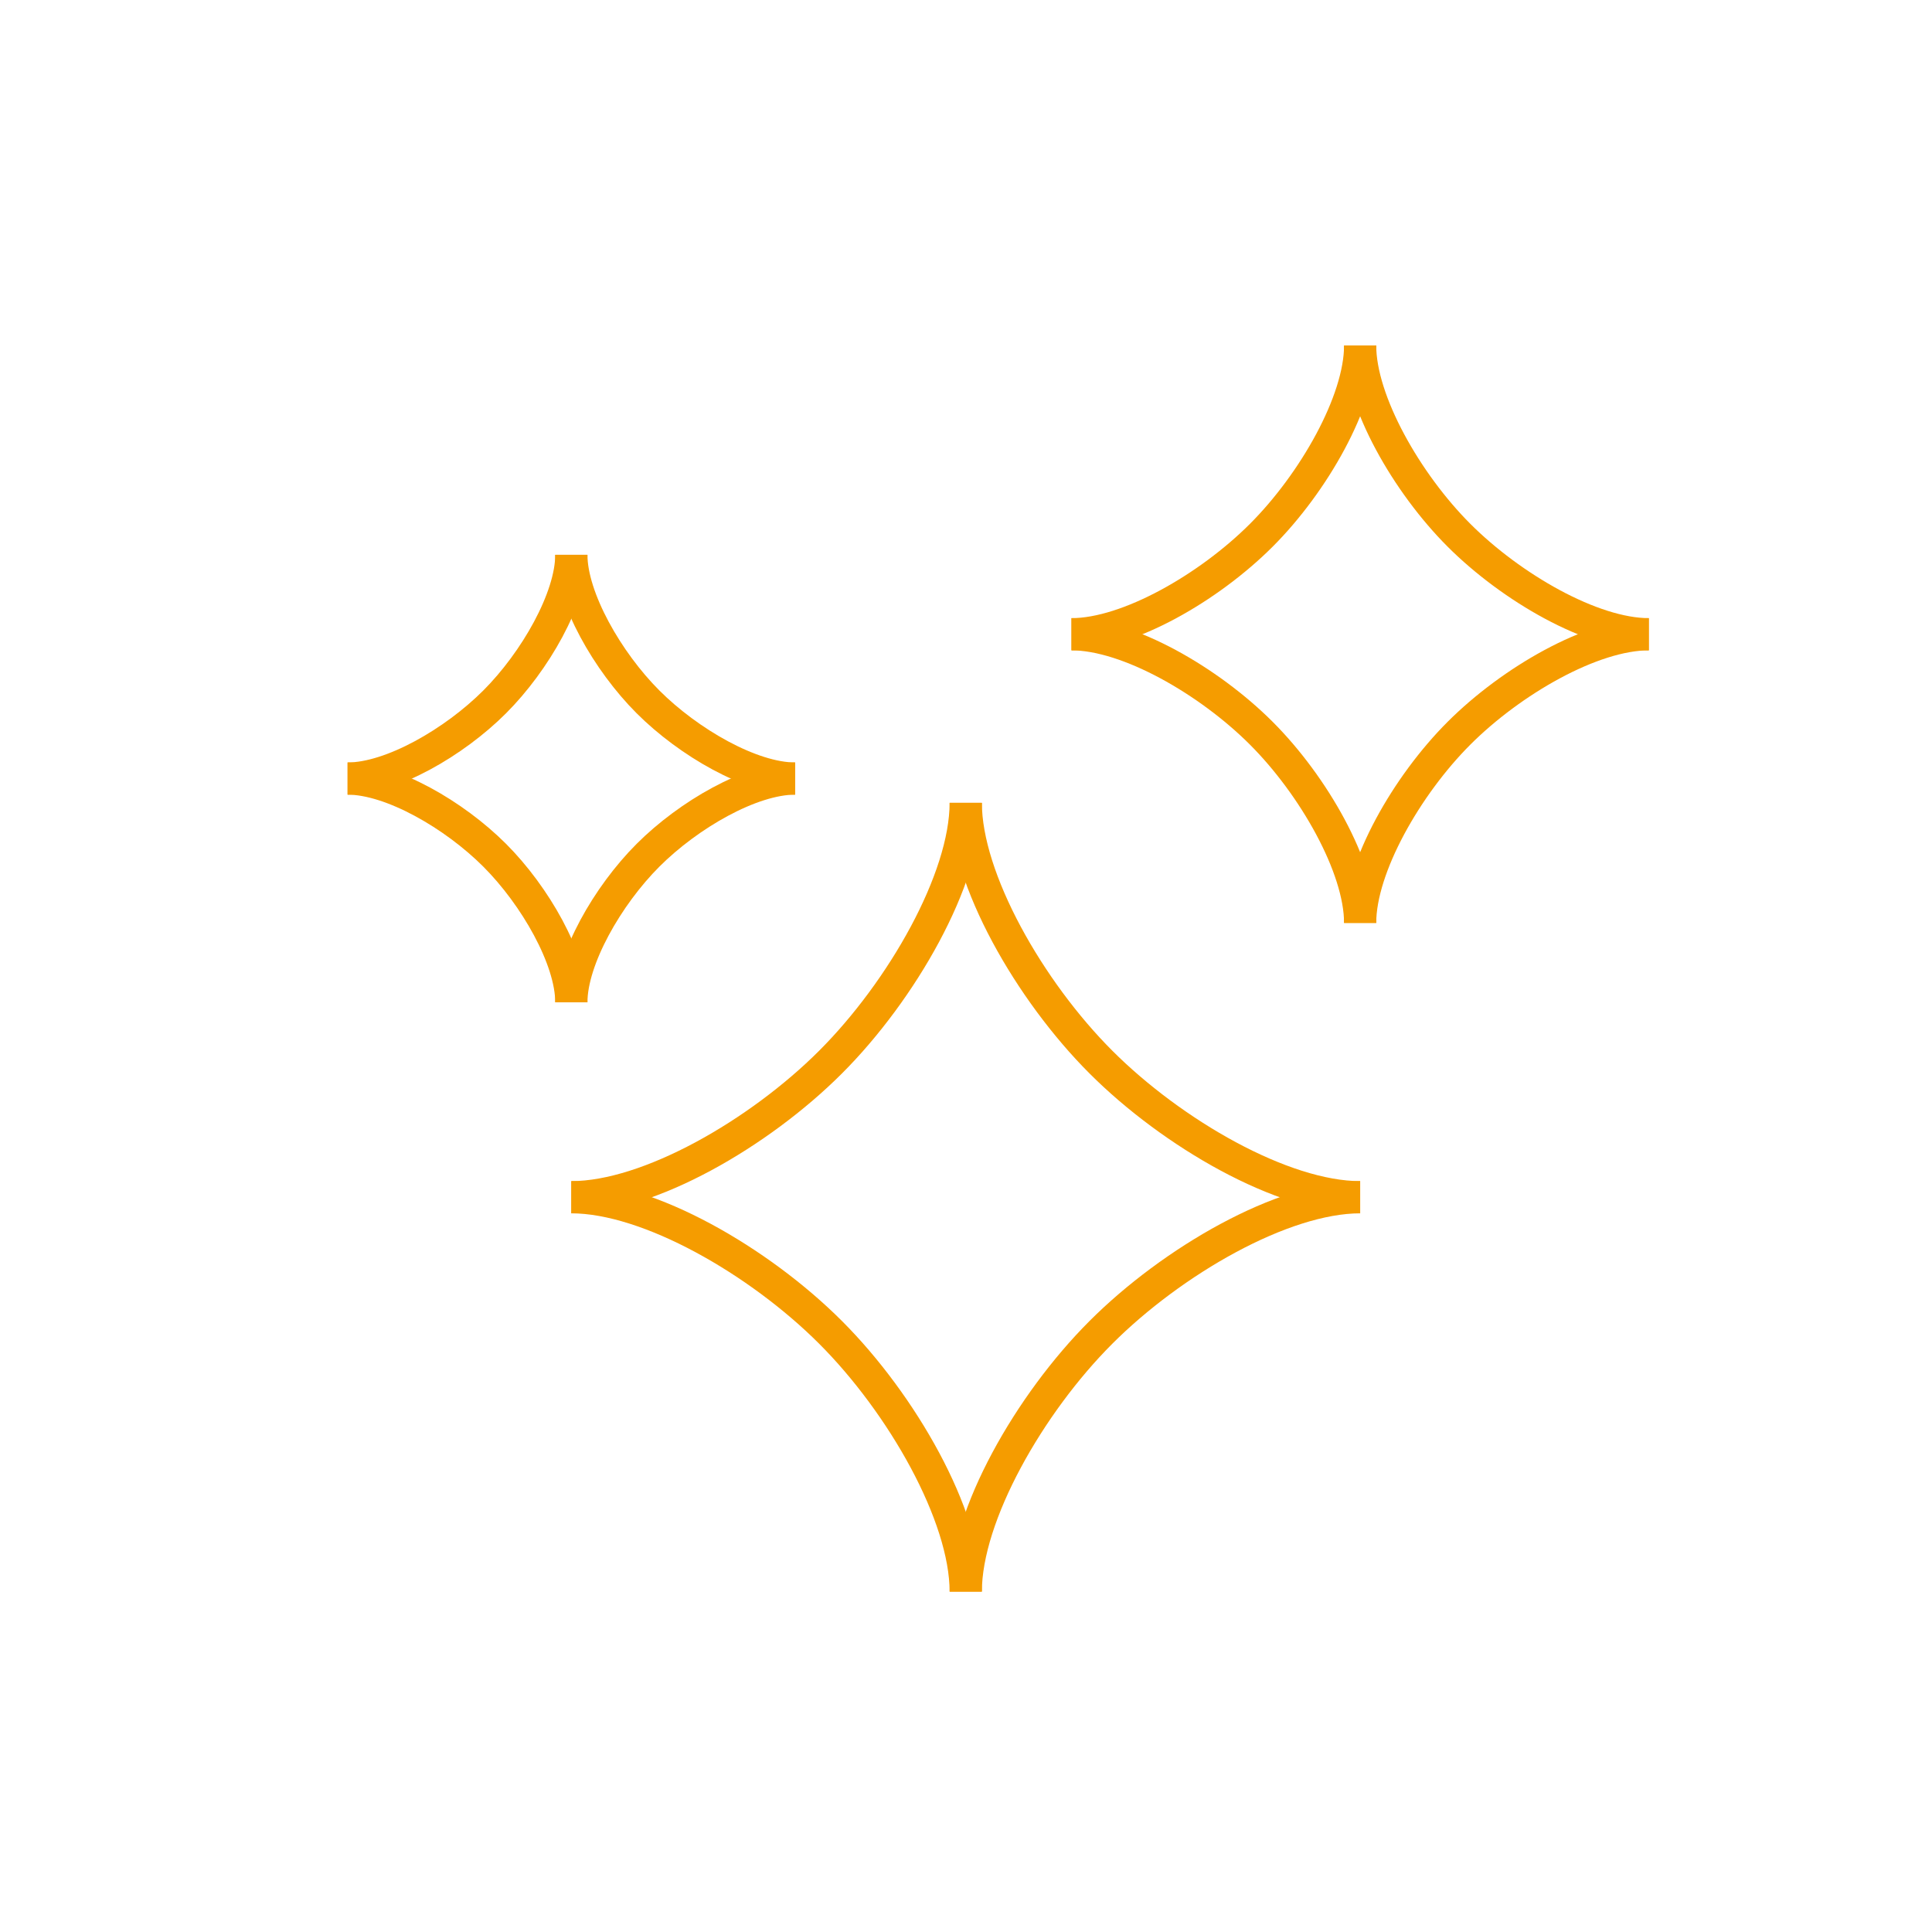 <?xml version="1.0" encoding="UTF-8"?>
<svg id="neu" xmlns="http://www.w3.org/2000/svg" viewBox="0 0 60 60">
  <defs>
    <style>
      .cls-1 {
        fill: none;
        stroke: #f59c00;
        stroke-miterlimit: 10;
      }
    </style>
  </defs>
  <g>
    <path class="cls-1" d="m33.276,19.697c1.758,0,4.27,1.45,5.893,3.072s3.072,4.159,3.072,5.893"/>
    <path class="cls-1" d="m51.205,19.697c-1.758,0-4.27,1.45-5.893,3.072s-3.072,4.159-3.072,5.893"/>
    <path class="cls-1" d="m33.276,19.697c1.758,0,4.27-1.45,5.893-3.072s3.072-4.159,3.072-5.893"/>
    <path class="cls-1" d="m51.205,19.697c-1.758,0-4.27-1.45-5.893-3.072s-3.072-4.159-3.072-5.893"/>
  </g>
  <g>
    <path class="cls-1" d="m10.795,24.179c1.363,0,3.31,1.124,4.567,2.381s2.381,3.224,2.381,4.567"/>
    <path class="cls-1" d="m24.692,24.179c-1.363,0-3.31,1.124-4.567,2.381s-2.381,3.224-2.381,4.567"/>
    <path class="cls-1" d="m10.795,24.179c1.363,0,3.31-1.124,4.567-2.381s2.381-3.224,2.381-4.567"/>
    <path class="cls-1" d="m24.692,24.179c-1.363,0-3.31-1.124-4.567-2.381s-2.381-3.224-2.381-4.567"/>
  </g>
  <g>
    <path class="cls-1" d="m17.743,37.181c2.402,0,5.835,1.981,8.051,4.197,2.217,2.217,4.197,5.683,4.197,8.051"/>
    <path class="cls-1" d="m42.241,37.181c-2.402,0-5.835,1.981-8.051,4.197s-4.197,5.683-4.197,8.051"/>
    <path class="cls-1" d="m17.743,37.181c2.402,0,5.835-1.981,8.051-4.197,2.217-2.217,4.197-5.683,4.197-8.051"/>
    <path class="cls-1" d="m42.241,37.181c-2.402,0-5.835-1.981-8.051-4.197-2.217-2.217-4.197-5.683-4.197-8.051"/>
  </g>
</svg>